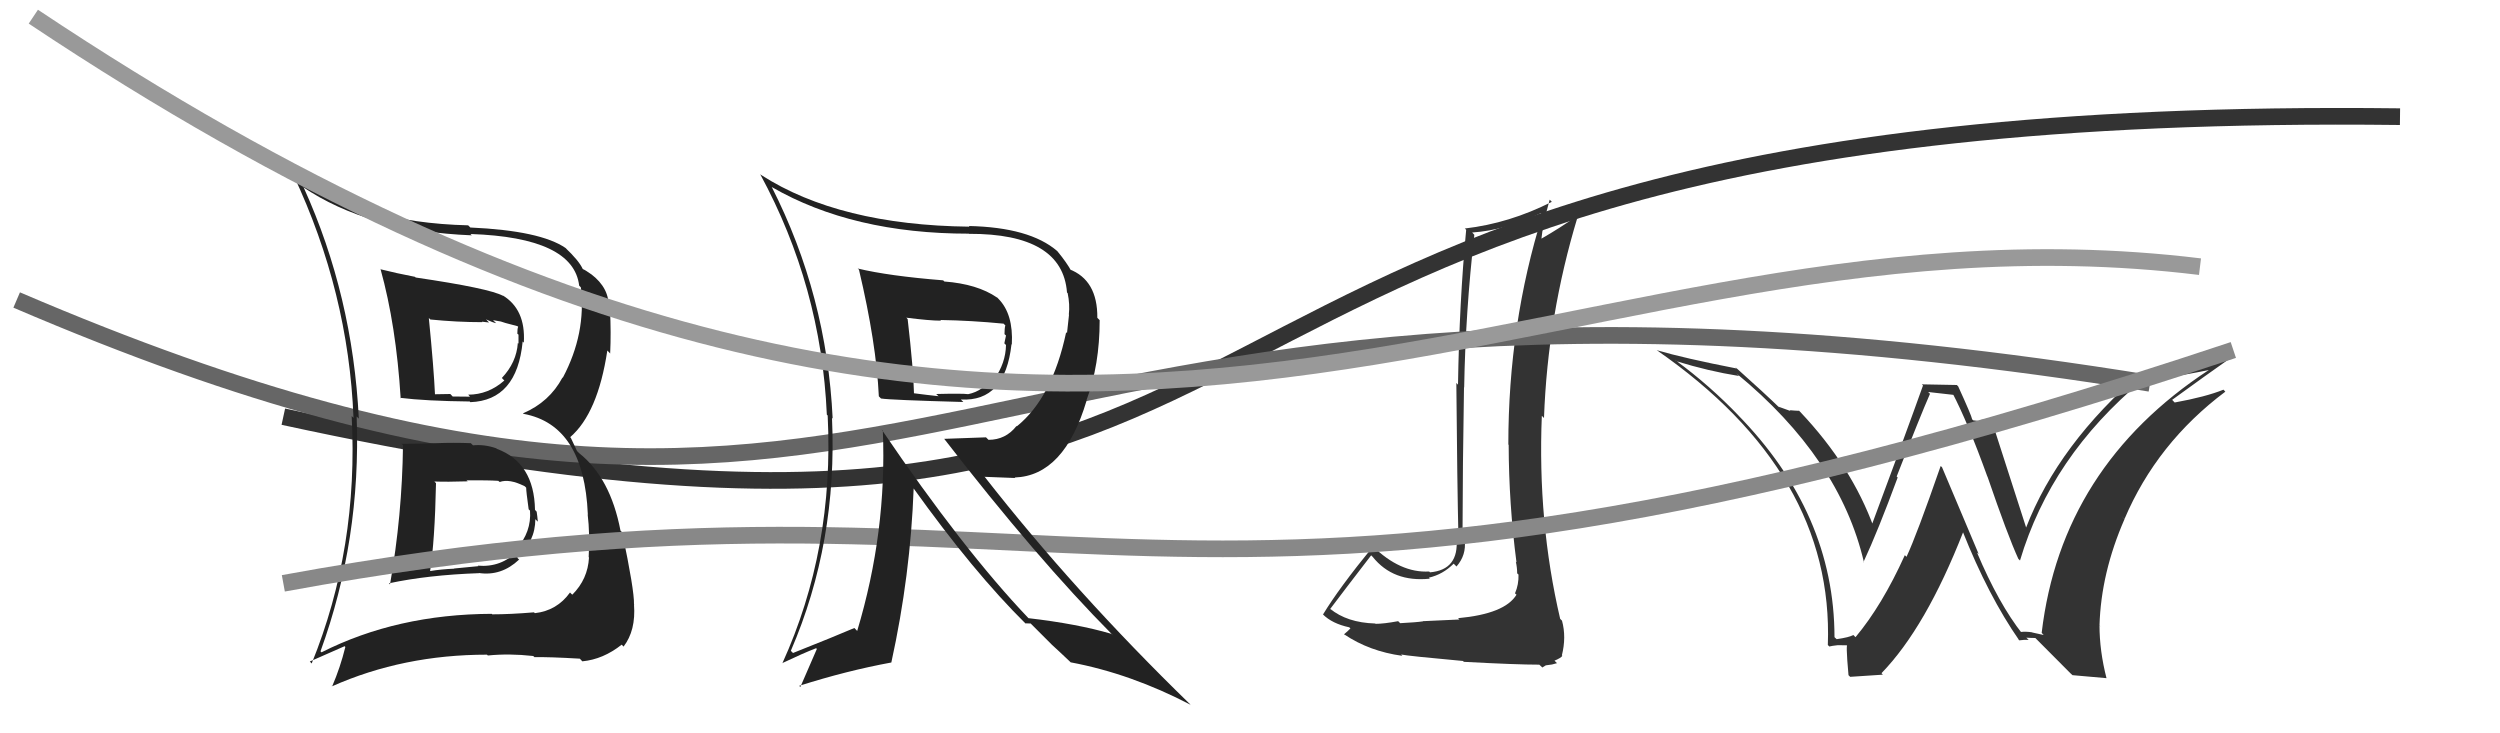 <svg xmlns="http://www.w3.org/2000/svg" width="150" height="44" viewBox="0,0,150,44"><path fill="#333" d="M121.29 37.99L121.34 38.04L121.35 38.04Q119.92 36.23 118.62 33.15L118.72 33.24L116.52 28.03L116.44 27.96Q115.00 32.11 114.39 33.41L114.35 33.37L114.29 33.31Q112.93 36.32 111.33 38.23L111.33 38.23L111.20 38.10Q110.96 38.24 110.20 38.35L110.10 38.26L110.07 38.23Q110.06 30.79 104.24 24.86L104.25 24.87L104.37 24.99Q102.58 23.12 100.56 21.64L100.50 21.57L100.61 21.68Q102.48 22.26 104.34 22.56L104.18 22.40L104.18 22.40Q110.39 27.50 111.84 33.75L111.71 33.62L111.81 33.72Q112.68 31.85 113.86 28.65L113.88 28.67L113.80 28.59Q115.23 24.92 115.80 23.63L115.69 23.52L117.28 23.70L117.13 23.55Q118.06 25.32 119.24 28.59L119.31 28.66L119.25 28.60Q120.46 32.13 121.10 33.53L121.20 33.63L121.20 33.63Q123.06 27.39 128.54 22.82L128.41 22.69L128.47 22.75Q129.79 22.77 132.53 22.20L132.40 22.06L132.53 22.20Q123.68 28.00 122.50 37.97L122.62 38.10L121.94 37.95L121.93 37.94Q121.56 37.88 121.22 37.92ZM124.35 40.51L126.39 40.69L126.39 40.69Q125.97 39.05 125.97 37.52L126.06 37.61L125.97 37.53Q126.06 34.38 127.47 31.15L127.30 30.97L127.47 31.14Q129.41 26.58 133.52 23.50L133.39 23.36L133.41 23.38Q132.35 23.81 130.48 24.15L130.30 23.96L130.33 23.99Q132.42 22.47 133.72 21.56L133.58 21.42L131.09 21.90L131.19 22.00Q129.89 22.15 128.56 22.30L128.66 22.40L128.55 22.29Q123.50 26.64 121.56 31.67L121.53 31.64L121.58 31.69Q120.85 29.43 119.48 25.17L119.54 25.24L119.49 25.18Q119.16 25.19 118.89 25.19L118.99 25.29L118.39 25.22L118.33 25.16Q118.29 24.93 117.49 23.18L117.41 23.10L115.31 23.06L115.38 23.13Q114.39 25.91 112.29 31.54L112.33 31.57L112.44 31.68Q111.11 27.99 108.02 24.72L107.88 24.58L107.96 24.65Q107.68 24.64 107.38 24.61L107.43 24.66L106.71 24.40L106.86 24.55Q105.86 23.58 104.07 21.98L104.14 22.05L104.20 22.11Q101.07 21.50 99.40 21.01L99.34 20.95L99.39 21.00Q110.05 28.38 109.67 38.70L109.60 38.63L109.76 38.79Q109.91 38.75 110.27 38.71L110.24 38.68L110.27 38.71Q110.68 38.72 110.87 38.72L110.81 38.66L110.88 38.73Q110.72 38.42 110.91 40.51L111.01 40.61L112.97 40.48L112.89 40.39Q115.55 37.65 117.80 31.90L117.68 31.78L117.75 31.86Q119.30 35.76 121.16 38.43L121.06 38.32L121.16 38.42Q121.45 38.38 121.72 38.39L121.74 38.41L121.58 38.26Q121.85 38.28 122.12 38.28L122.12 38.28L124.22 40.39Z"/><path d="M17 25 C86 40,60 6,144 7" stroke="#333" fill="none"/><path fill="#333" d="M87.52 37.13L87.56 37.17L85.38 37.27L85.38 37.28Q84.99 37.34 84.02 37.39L84.01 37.39L83.89 37.27Q83.03 37.43 82.53 37.43L82.44 37.34L82.51 37.41Q80.82 37.36 79.80 36.52L79.93 36.66L79.81 36.54Q80.63 35.45 82.27 33.32L82.25 33.30L82.36 33.41Q83.59 34.95 85.79 34.72L85.69 34.61L85.73 34.66Q86.57 34.47 87.22 33.82L87.41 34.01L87.39 33.99Q87.99 33.30 87.88 32.42L87.76 32.31L87.75 32.29Q87.76 27.81 87.84 23.24L87.89 23.29L87.85 23.25Q87.93 18.70 88.46 14.09L88.34 13.96L88.33 13.95Q90.32 13.82 92.45 12.79L92.48 12.81L92.55 12.89Q90.50 19.44 90.50 26.67L90.69 26.86L90.52 26.69Q90.53 30.24 90.99 33.75L91.10 33.86L90.95 33.70Q91.03 34.06 91.03 34.40L91.19 34.55L91.11 34.47Q91.13 35.07 90.90 35.60L90.93 35.63L90.99 35.68Q90.30 36.83 87.49 37.09ZM92.36 39.88L92.54 40.05L92.75 39.92L93.12 39.87L93.42 39.79L93.27 39.64Q93.67 39.47 93.74 39.35L93.65 39.26L93.71 39.33Q93.99 38.23 93.72 37.24L93.56 37.08L93.61 37.13Q92.25 31.31 92.51 24.95L92.57 25.01L92.64 25.08Q92.86 18.94 94.65 13.04L94.57 12.96L94.58 12.98Q93.70 13.62 92.45 14.34L92.49 14.38L92.48 14.37Q92.56 13.50 92.98 11.98L93.01 12.01L93.11 12.11Q90.56 13.40 87.89 13.71L87.81 13.63L87.97 13.79Q87.56 18.13 87.48 23.08L87.44 23.04L87.38 22.98Q87.43 29.00 87.51 32.43L87.41 32.34L87.39 32.32Q87.55 34.19 85.80 34.34L85.78 34.32L85.75 34.29Q84.02 34.39 82.35 32.76L82.46 32.87L82.38 32.79Q80.33 35.30 79.38 36.87L79.30 36.78L79.37 36.86Q79.93 37.42 80.96 37.64L81.09 37.78L81.02 37.71Q80.91 37.83 80.64 38.06L80.71 38.12L80.65 38.06Q82.16 39.08 84.14 39.35L84.03 39.23L84.06 39.27Q84.50 39.36 87.79 39.66L87.72 39.60L87.83 39.71Q90.99 39.88 92.36 39.88Z"/><path d="M1 18 C57 42,55 11,129 23" stroke="#666" fill="none"/><path fill="#222" d="M24.04 26.57L24.13 26.66L24.18 26.71Q24.13 30.92 23.40 35.07L23.39 35.05L23.33 35.00Q25.66 34.50 28.74 34.39L28.77 34.42L28.73 34.38Q30.08 34.58 31.14 33.58L31.16 33.59L31.03 33.46Q32.12 32.48 32.12 31.15L32.28 31.31L32.27 31.30Q32.24 30.96 32.20 30.70L32.07 30.56L32.10 30.59Q32.05 27.76 29.81 26.93L29.80 26.92L29.78 26.90Q29.07 26.65 28.38 26.72L28.26 26.60L28.25 26.59Q27.22 26.55 26.19 26.59L26.19 26.58L26.20 26.59Q25.14 26.63 24.11 26.63ZM22.81 16.12L22.82 16.14L22.83 16.14Q23.77 19.52 24.04 23.90L24.09 23.96L24.01 23.87Q25.53 24.06 28.19 24.09L28.08 23.98L28.22 24.13Q31.02 24.03 31.36 20.49L31.35 20.48L31.43 20.56Q31.55 18.55 30.14 17.71L30.19 17.75L30.18 17.75Q29.36 17.30 24.94 16.65L24.89 16.60L24.90 16.61Q23.76 16.39 22.85 16.16ZM19.23 39.08L19.32 39.17L19.23 39.08Q21.67 32.38 21.40 24.99L21.52 25.11L21.53 25.12Q21.16 17.74 18.23 11.27L18.17 11.22L18.16 11.21Q22.08 13.87 28.30 14.12L28.33 14.15L28.23 14.04Q34.41 14.25 34.75 17.14L34.78 17.17L34.85 17.24Q35.18 20.00 33.77 22.66L33.78 22.67L33.75 22.65Q32.97 24.12 31.38 24.80L31.44 24.86L31.41 24.83Q35.04 25.50 35.27 30.86L35.30 30.89L35.26 30.86Q35.40 32.02 35.32 33.43L35.31 33.42L35.34 33.45Q35.27 34.75 34.34 35.68L34.29 35.64L34.20 35.55Q33.42 36.64 32.09 36.79L32.09 36.79L32.04 36.74Q30.61 36.86 29.54 36.86L29.53 36.86L29.51 36.83Q23.82 36.85 19.29 39.14ZM32.04 39.40L32.05 39.41L32.07 39.43Q32.93 39.41 34.79 39.52L34.79 39.52L34.94 39.68Q36.19 39.56 37.30 38.68L37.43 38.81L37.41 38.80Q38.16 37.83 38.04 36.27L38.09 36.31L38.04 36.26Q38.06 35.41 37.33 31.94L37.23 31.84L37.23 31.84Q36.62 28.67 34.75 27.19L34.62 27.06L34.25 26.27L34.21 26.23Q35.87 24.80 36.44 21.03L36.62 21.22L36.61 21.20Q36.67 19.97 36.60 18.56L36.67 18.64L36.52 18.49Q36.58 17.29 35.47 16.45L35.45 16.43L35.48 16.46Q35.10 16.19 34.98 16.15L35.10 16.27L34.96 16.13Q34.73 15.63 33.89 14.84L34.04 14.98L33.95 14.89Q32.44 13.84 28.22 13.65L28.24 13.67L28.09 13.52Q21.57 13.36 17.58 10.47L17.50 10.39L17.61 10.51Q20.91 17.53 21.21 25.07L21.21 25.07L21.10 24.96Q21.52 32.88 18.70 39.81L18.59 39.69L20.68 38.77L20.72 38.82Q20.42 40.04 19.93 41.18L19.85 41.11L19.92 41.18Q24.19 39.28 29.22 39.28L29.22 39.28L29.27 39.33Q30.55 39.20 31.99 39.36ZM29.94 28.89L29.94 28.88L29.98 28.92Q30.56 28.71 31.47 29.17L31.48 29.17L31.57 29.26Q31.57 29.49 31.72 30.56L31.91 30.74L31.80 30.63Q31.90 31.92 30.97 32.96L31.15 33.14L31.06 33.05Q30.08 34.06 28.67 33.94L28.70 33.97L27.24 34.11L27.26 34.12Q26.49 34.15 25.76 34.27L25.78 34.29L25.80 34.31Q26.09 32.46 26.16 29.00L26.15 28.98L26.06 28.89Q26.81 28.92 28.06 28.88L27.95 28.77L28.01 28.82Q29.29 28.81 29.90 28.85ZM28.91 19.29L28.91 19.30L29.34 19.35L29.16 19.16Q29.58 19.36 29.77 19.39L29.58 19.21L30.05 19.29L30.33 19.38L31.05 19.57L31.09 19.61Q31.04 19.71 31.04 20.02L31.11 20.08L31.11 20.62L31.07 20.58Q30.99 21.75 30.11 22.68L30.29 22.86L30.26 22.83Q29.30 23.68 28.09 23.68L28.12 23.71L28.20 23.80Q27.16 23.79 27.16 23.79L27.04 23.66L27.01 23.64Q25.74 23.66 26.08 23.66L26.01 23.59L26.10 23.68Q26.03 22.12 25.73 19.08L25.80 19.15L25.82 19.17Q27.42 19.33 28.94 19.33Z"/><path d="M17 35 C66 26,68 43,134 21" stroke="#888" fill="none"/><path fill="#222" d="M51.55 16.19L51.55 16.20L51.54 16.19Q52.58 20.58 52.73 23.78L52.81 23.86L52.86 23.91Q53.42 24.00 57.80 24.12L57.75 24.07L57.65 23.97Q60.31 24.12 60.69 20.65L60.62 20.59L60.71 20.67Q60.81 18.84 59.90 17.92L59.82 17.84L59.82 17.85Q58.64 17.04 56.66 16.89L56.63 16.86L56.59 16.82Q53.33 16.56 51.46 16.11ZM52.89 25.76L52.84 25.71L52.97 25.84Q53.22 31.92 51.43 37.86L51.38 37.80L51.26 37.68Q50.17 38.15 47.58 39.18L47.58 39.18L47.45 39.05Q50.26 32.54 49.92 25.07L50.04 25.19L49.96 25.12Q49.61 17.72 46.30 11.21L46.28 11.19L46.32 11.23Q51.16 14.02 58.13 14.02L58.25 14.14L58.14 14.03Q63.75 14.01 64.02 17.55L64.13 17.66L64.06 17.59Q64.20 18.27 64.13 18.87L64.14 18.89L64.02 19.99L63.97 19.93Q63.14 23.86 61.01 25.58L61.11 25.68L60.99 25.56Q60.34 26.39 59.31 26.39L59.16 26.24L56.66 26.33L56.66 26.34Q62.19 33.49 66.72 38.06L66.80 38.14L66.68 38.03Q64.64 37.43 61.71 37.09L61.56 36.94L61.68 37.06Q57.80 32.99 52.89 25.76ZM61.55 37.42L61.52 37.40L61.84 37.41L63.14 38.71L63.00 38.58Q63.55 39.08 64.19 39.69L64.32 39.82L64.24 39.74Q67.86 40.42 71.44 42.29L71.46 42.32L71.39 42.24Q64.46 35.50 59.05 28.57L59.09 28.61L60.91 28.68L60.88 28.65Q63.86 28.55 65.20 24.02L65.21 24.04L65.19 24.01Q65.98 21.91 65.98 19.21L65.90 19.13L65.84 19.07Q65.86 16.80 64.15 16.15L64.20 16.21L64.30 16.30Q64.01 15.76 63.44 15.07L63.46 15.09L63.43 15.06Q61.78 13.64 58.13 13.56L58.18 13.61L58.17 13.60Q50.35 13.51 45.67 10.50L45.61 10.45L45.61 10.45Q49.27 17.19 49.61 24.88L49.66 24.93L49.66 24.93Q50.06 32.94 46.94 39.80L46.89 39.75L46.93 39.79Q48.17 39.20 48.97 38.89L49.01 38.94L48.02 41.22L47.95 41.15Q50.81 40.24 53.48 39.75L53.37 39.64L53.48 39.75Q54.63 34.51 54.82 29.29L54.93 29.40L54.77 29.24Q58.41 34.33 61.57 37.45ZM60.26 19.47L60.29 19.49L60.32 19.52Q60.27 19.70 60.27 20.05L60.36 20.13L60.26 20.60L60.36 20.70Q60.34 21.79 59.66 22.74L59.50 22.59L59.53 22.62Q59.01 23.46 58.09 23.65L58.16 23.72L58.09 23.65Q57.77 23.60 56.17 23.64L56.34 23.80L56.30 23.77Q55.63 23.70 54.79 23.59L54.81 23.61L54.84 23.64Q54.81 22.19 54.46 19.15L54.40 19.08L54.37 19.06Q55.78 19.24 56.46 19.24L56.44 19.22L56.42 19.20Q58.27 19.23 60.22 19.42Z"/><path d="M2 1 C65 43,91 11,132 16" stroke="#999" fill="none"/></svg>